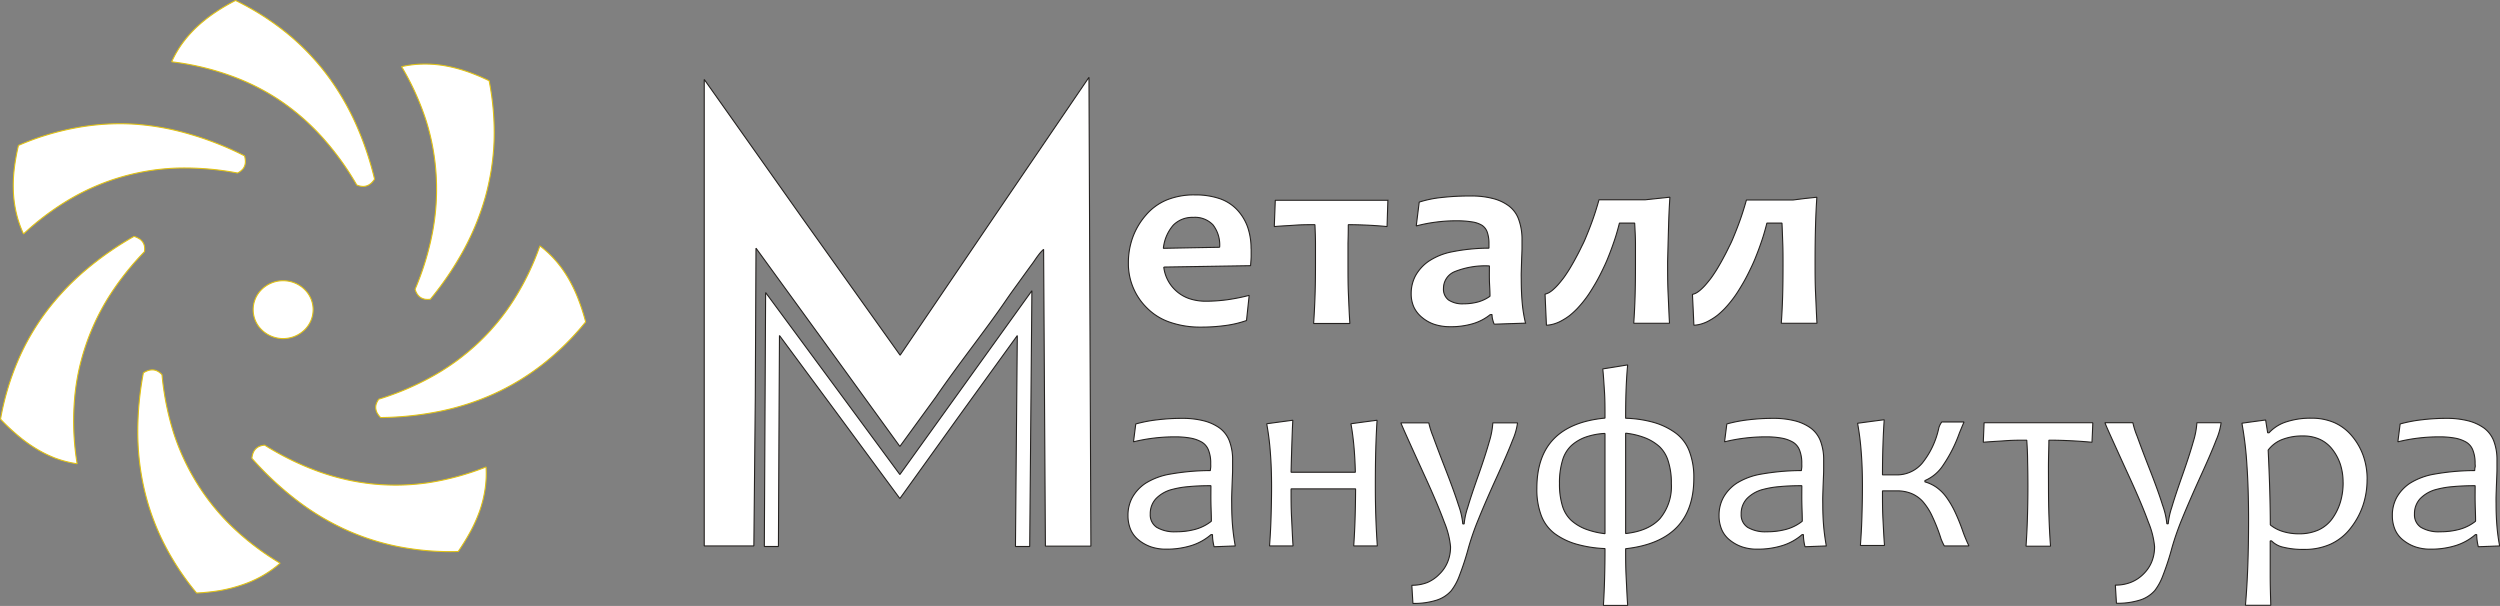 <?xml version="1.0" encoding="UTF-8"?> <svg xmlns="http://www.w3.org/2000/svg" viewBox="0 0 503.71 122.08"><rect x="0" y="0" width="503.71" height="122.08" fill="#808080" stroke="none"/> <defs> <style>.cls-1,.cls-2{fill:#fff;stroke-linejoin:bevel;stroke-width:0.22px;fill-rule:evenodd;}.cls-1{stroke:#e1c215;}.cls-2{stroke:#24211f;}</style> </defs> <title>logo white</title> <g id="Слой_2" data-name="Слой 2"> <g id="layer_1" data-name="layer 1"> <path class="cls-1" d="M34.59,12.45A21.24,21.24,0,0,1,36.9,8.52a23.54,23.54,0,0,1,3-3.31,29.67,29.67,0,0,1,3.56-2.77,39.49,39.49,0,0,1,4-2.34A53.82,53.82,0,0,1,57.73,6.62a48.64,48.64,0,0,1,8,8.25,52,52,0,0,1,5.86,9.86,63.27,63.27,0,0,1,3.88,11.36,4.36,4.36,0,0,1-.68.82,2.66,2.66,0,0,1-.81.5,2.29,2.29,0,0,1-1,.14,3.24,3.24,0,0,1-1.1-.28,56.89,56.89,0,0,0-7.06-9.73,46.32,46.32,0,0,0-8.56-7.39,45.11,45.11,0,0,0-10.09-5A53.6,53.6,0,0,0,34.59,12.45Z"></path> <path class="cls-1" d="M97.93,94.09a20.9,20.9,0,0,1-.21,4.56A23.57,23.57,0,0,1,96.63,103a29.68,29.68,0,0,1-1.85,4.12,42.31,42.31,0,0,1-2.46,4,54.3,54.3,0,0,1-12.12-1,48.41,48.41,0,0,1-10.91-3.56,51.08,51.08,0,0,1-9.8-6,63.44,63.44,0,0,1-8.74-8.22,4.25,4.25,0,0,1,.22-1,2.4,2.4,0,0,1,.48-.82,2.22,2.22,0,0,1,.77-.56,3.23,3.23,0,0,1,1.11-.27,56,56,0,0,0,10.78,5.29,45.87,45.87,0,0,0,11,2.53,45.34,45.34,0,0,0,11.27-.26A53.59,53.59,0,0,0,97.93,94.09Z"></path> <path class="cls-1" d="M56.44,113.48a22.14,22.14,0,0,1-3.73,2.63,22.81,22.81,0,0,1-4.09,1.78A28.87,28.87,0,0,1,44.24,119a41.24,41.24,0,0,1-4.63.48,53.17,53.17,0,0,1-6.67-10.16,48.7,48.7,0,0,1-3.89-10.8,51.94,51.94,0,0,1-1.29-11.4,63.35,63.35,0,0,1,1.13-12,4.25,4.25,0,0,1,1-.47,2.56,2.56,0,0,1,.94-.12,2.24,2.24,0,0,1,.92.26,3.3,3.3,0,0,1,.89.71A56.44,56.44,0,0,0,35,87.28,46.62,46.62,0,0,0,39.8,97.54a45.55,45.55,0,0,0,7.13,8.74A53.94,53.94,0,0,0,56.44,113.48Z"></path> <path class="cls-1" d="M15.54,93.44a21.88,21.88,0,0,1-4.42-1.14,24,24,0,0,1-4-2,28.94,28.94,0,0,1-3.64-2.66A39.05,39.05,0,0,1,.11,84.45,53.35,53.35,0,0,1,3.56,72.8a47.86,47.86,0,0,1,5.72-9.95,52.11,52.11,0,0,1,7.87-8.35A63.4,63.4,0,0,1,27,47.63a4.32,4.32,0,0,1,1,.44,2.4,2.4,0,0,1,.71.63,2.28,2.28,0,0,1,.39.88,3.52,3.52,0,0,1,0,1.14,56.15,56.15,0,0,0-7.41,9.46A46.5,46.5,0,0,0,17,70.45a44.94,44.94,0,0,0-2.06,11.08A52.64,52.64,0,0,0,15.54,93.44Z"></path> <path class="cls-1" d="M4.74,47.13a21.44,21.44,0,0,1-1.48-4.32,22.77,22.77,0,0,1-.57-4.42,28.53,28.53,0,0,1,.2-4.51,41.64,41.64,0,0,1,.83-4.58,53.65,53.65,0,0,1,11.62-3.55A48.23,48.23,0,0,1,26.8,25,51.36,51.36,0,0,1,38.1,27,63.23,63.23,0,0,1,49.27,31.4a4.58,4.58,0,0,1,.17,1.06,2.47,2.47,0,0,1-.14.94,2.1,2.1,0,0,1-.51.8,3.35,3.35,0,0,1-.93.66,57,57,0,0,0-12-1A45.66,45.66,0,0,0,14.31,40,53.71,53.71,0,0,0,4.74,47.13Z"></path> <path class="cls-1" d="M108.78,49.54a21.54,21.54,0,0,1,3.32,3.13,23.79,23.79,0,0,1,2.56,3.66,29.82,29.82,0,0,1,1.91,4.08A41.91,41.91,0,0,1,118,64.86a54.43,54.43,0,0,1-8.65,8.54,48.56,48.56,0,0,1-9.81,5.95,51.79,51.79,0,0,1-10.92,3.52,63.3,63.3,0,0,1-11.94,1.26,4.93,4.93,0,0,1-.65-.85,2.75,2.75,0,0,1-.31-.9,2.21,2.21,0,0,1,.08-.95,3.52,3.52,0,0,1,.52-1,56.19,56.19,0,0,0,11-4.71A46.67,46.67,0,0,0,96.45,69a45.13,45.13,0,0,0,7.15-8.71A52.87,52.87,0,0,0,108.78,49.54Z"></path> <path class="cls-1" d="M80.92,13.43a20.88,20.88,0,0,1,4.54-.52,22.84,22.84,0,0,1,4.44.39,30.27,30.27,0,0,1,4.36,1.17,41.56,41.56,0,0,1,4.29,1.8,53.93,53.93,0,0,1,1,12.12,49.14,49.14,0,0,1-1.77,11.34,52,52,0,0,1-4.34,10.62,63,63,0,0,1-6.73,9.94,4.06,4.06,0,0,1-1.06,0,2.79,2.79,0,0,1-.89-.34,2.32,2.32,0,0,1-.68-.68,3.16,3.16,0,0,1-.44-1,55.93,55.93,0,0,0,3.51-11.49,46.35,46.35,0,0,0,.74-11.29,45.82,45.82,0,0,0-2-11.08A53.67,53.67,0,0,0,80.92,13.43Z"></path> <path class="cls-1" d="M57.05,56.56a6.14,6.14,0,0,1,4.27,1.71,5.68,5.68,0,0,1,0,8.24,6.19,6.19,0,0,1-8.54,0,5.68,5.68,0,0,1,0-8.24A6.14,6.14,0,0,1,57.05,56.56Z"></path> <path class="cls-2" d="M252.09,50.06c0,.44,0,.95,0,1.53s-.07,1.22-.12,1.94l-8.75.14-8.74.14a7.63,7.63,0,0,0,2.63,4.92,7.61,7.61,0,0,0,2.61,1.47,10.41,10.41,0,0,0,3.31.49,32.13,32.13,0,0,0,4.2-.29,38.22,38.22,0,0,0,4.46-.89l-.27,2.54-.27,2.53a21.3,21.3,0,0,1-4.19,1,36.38,36.38,0,0,1-5.09.33,18.59,18.59,0,0,1-6.19-1,11.88,11.88,0,0,1-4.56-2.84A12.49,12.49,0,0,1,227.35,53a15,15,0,0,1,.89-5.2,14.25,14.25,0,0,1,2.65-4.46,11.14,11.14,0,0,1,4.23-3.07,14.63,14.63,0,0,1,5.62-1,15.2,15.2,0,0,1,5,.75,8.77,8.77,0,0,1,3.53,2.26,10,10,0,0,1,2.1,3.45,13.09,13.09,0,0,1,.7,4.37Zm-6.35-.24a6.6,6.6,0,0,0-1.34-4.51,5,5,0,0,0-4-1.51,5.39,5.39,0,0,0-4,1.56,8.42,8.42,0,0,0-2,4.67l5.68-.11,5.68-.1Zm33.9-9.52L279.55,43l-.08,2.65c-1.31-.13-2.62-.22-3.92-.28s-2.6-.1-3.89-.1q0,1.85-.06,3.75c0,1.28,0,2.58,0,3.91,0,2.23,0,4.38.09,6.42s.16,4,.29,5.83h-7.31c.13-1.75.22-3.65.29-5.69s.09-4.23.09-6.56c0-1.29,0-2.56,0-3.84s-.06-2.55-.11-3.82c-1.31,0-2.65,0-4,.1s-2.77.15-4.19.28l.1-2.65.1-2.65h22.75Zm27.82,24.81-3.2.1-3.21.11a7.26,7.26,0,0,1-.32-1,3.94,3.94,0,0,1-.11-.94h-.35a10.14,10.14,0,0,1-3.51,1.84,15.63,15.63,0,0,1-4.56.61,10.2,10.2,0,0,1-3.11-.45A7.6,7.6,0,0,1,286.57,64a6,6,0,0,1-1.69-2.11,6.44,6.44,0,0,1-.55-2.71,7.57,7.57,0,0,1,.87-3.62,8.74,8.74,0,0,1,2.61-2.89,12.93,12.93,0,0,1,4.8-1.94A38.13,38.13,0,0,1,300,50c0-.16,0-.31,0-.46s0-.3,0-.43a6.85,6.85,0,0,0-.35-2.35,2.71,2.71,0,0,0-1.06-1.37,5.35,5.35,0,0,0-2-.68,19.19,19.19,0,0,0-3.19-.22,30.17,30.17,0,0,0-4.05.26,29.8,29.8,0,0,0-4,.78l.3-2.41.3-2.4a22.21,22.21,0,0,1,4.45-.92,50.41,50.41,0,0,1,6-.31,16.86,16.86,0,0,1,4.36.5,9.09,9.09,0,0,1,3.23,1.49,5.87,5.87,0,0,1,2,2.73,11.67,11.67,0,0,1,.67,4.22c0,.36,0,.88,0,1.55s-.05,1.48-.08,2.45-.05,1.77-.07,2.42,0,1.13,0,1.45q0,2.7.21,4.92a27.81,27.81,0,0,0,.66,3.94Zm-7.25-5.44c0-1.17-.1-2.27-.12-3.29s0-2,0-2.8a16.51,16.51,0,0,0-6.94,1.13,3.62,3.62,0,0,0-2.31,3.39,2.74,2.74,0,0,0,1,2.33,5,5,0,0,0,3.05.78,10.85,10.85,0,0,0,2.94-.38,7.8,7.8,0,0,0,2.41-1.16Zm36.15,5.46h-7.19c.12-1.62.21-3.43.27-5.41s.08-4.15.08-6.48c0-1.37,0-2.74,0-4.12s-.09-2.77-.16-4.17h-3.07c-.2.8-.42,1.59-.66,2.39s-.52,1.6-.81,2.41-.6,1.6-.92,2.39-.68,1.55-1.05,2.31-.74,1.49-1.14,2.2-.81,1.39-1.23,2.05a20.66,20.66,0,0,1-1.32,1.87c-.45.58-.92,1.12-1.39,1.62a16.76,16.76,0,0,1-1.48,1.36,12.26,12.26,0,0,1-1.53,1,7.44,7.44,0,0,1-1.57.69,6.42,6.42,0,0,1-1.61.29l-.14-3.14-.14-3.13a2.93,2.93,0,0,0,.8-.3,5.21,5.21,0,0,0,.88-.65,10.41,10.41,0,0,0,.94-.94c.32-.36.65-.77,1-1.22s.66-.93,1-1.45.66-1.08,1-1.67.66-1.2,1-1.84.65-1.31,1-2,.62-1.39.92-2.12.58-1.46.86-2.22.54-1.52.78-2.28.48-1.54.69-2.32h9.35l2.47-.26,2.47-.26q-.18,2.53-.27,5.77T336,52.71c0,2.24,0,4.4.1,6.47s.16,4,.28,5.95Zm29.73,0H358.9c.12-1.62.21-3.43.27-5.41s.08-4.15.08-6.48c0-1.37,0-2.74-.05-4.12s-.09-2.77-.16-4.17H356c-.2.8-.42,1.59-.66,2.39s-.52,1.6-.81,2.41-.6,1.6-.92,2.39-.68,1.55-1.05,2.31-.74,1.49-1.14,2.2-.81,1.39-1.23,2.05a20.66,20.66,0,0,1-1.32,1.87c-.45.58-.92,1.12-1.39,1.62A16.76,16.76,0,0,1,346,63.55a12.26,12.26,0,0,1-1.53,1,7.44,7.44,0,0,1-1.57.69,6.42,6.42,0,0,1-1.61.29l-.14-3.14L341,59.31a2.93,2.93,0,0,0,.8-.3,5.21,5.21,0,0,0,.88-.65,10.41,10.41,0,0,0,.94-.94c.32-.36.65-.77,1-1.22s.66-.93,1-1.45.66-1.08,1-1.67.66-1.2,1-1.84.65-1.31,1-2,.62-1.39.92-2.12.58-1.46.86-2.22.54-1.52.78-2.28.48-1.54.69-2.32h9.35L363.6,40l2.47-.26q-.18,2.53-.27,5.77t-.09,7.16c0,2.24,0,4.4.1,6.47s.16,4,.28,5.95ZM248.88,110l-2.13.08-2.13.08a10.14,10.14,0,0,1-.24-1.25,8.11,8.11,0,0,1-.08-1.19H244a11.14,11.14,0,0,1-3.95,2.2,16.77,16.77,0,0,1-5.15.73,9.34,9.34,0,0,1-2.91-.44,8.1,8.1,0,0,1-2.47-1.33,5.54,5.54,0,0,1-1.69-2.13,7.11,7.11,0,0,1-.56-2.9,7.4,7.4,0,0,1,.88-3.62,8.39,8.39,0,0,1,2.65-2.85,13.65,13.65,0,0,1,5-1.86,47.66,47.66,0,0,1,8.07-.71c0-.2.05-.43.07-.67s0-.49,0-.76a7,7,0,0,0-.45-2.69,3.21,3.21,0,0,0-1.33-1.6,7,7,0,0,0-2.24-.81,17.15,17.15,0,0,0-3.16-.26,34.81,34.81,0,0,0-8.38,1l.23-1.8.23-1.8a28.35,28.35,0,0,1,4.38-.84,41.21,41.21,0,0,1,5-.29,17.34,17.34,0,0,1,4.29.49,9.48,9.48,0,0,1,3.18,1.43,5.87,5.87,0,0,1,2,2.6,10.6,10.6,0,0,1,.66,4c0,.41,0,1,0,1.73s-.05,1.66-.09,2.73-.07,2-.09,2.69,0,1.26,0,1.61q0,2.39.18,4.5c.13,1.41.31,2.73.55,4ZM244.07,105c0-1.32-.07-2.58-.09-3.77s0-2.31,0-3.37c-1.7,0-3.2.06-4.49.19a18.42,18.42,0,0,0-3.27.55,6.93,6.93,0,0,0-3.34,1.9,4.43,4.43,0,0,0-1.12,3.08,3,3,0,0,0,1.3,2.67,7,7,0,0,0,3.92.89,14.23,14.23,0,0,0,4-.53,8.93,8.93,0,0,0,3.11-1.61ZM277.5,110h-4.75c.12-1.66.21-3.46.27-5.37s.1-4,.11-6.13h-13c0,2,0,3.88.1,5.8s.17,3.82.3,5.7h-4.74c.13-1.74.24-3.61.3-5.6s.11-4.11.11-6.35c0-2.51-.08-4.83-.25-6.94a52.73,52.73,0,0,0-.73-5.73l2.63-.36,2.64-.35c-.05.63-.1,1.82-.16,3.56s-.13,4.06-.2,6.92h12.95q-.07-2.93-.3-5.37c-.15-1.63-.35-3.1-.59-4.4l2.63-.36,2.64-.35q-.18,2.73-.27,6.08c-.06,2.23-.08,4.66-.08,7.3q0,3.15.1,6.13t.3,5.82ZM305.76,85.2a13.17,13.17,0,0,1-1,3.5c-.68,1.78-1.71,4.16-3.07,7.16q-2.35,5.15-3.81,8.76a52.89,52.89,0,0,0-2,5.72,53.66,53.66,0,0,1-1.81,5.58,11.31,11.31,0,0,1-1.67,3.1,6.57,6.57,0,0,1-3,1.92,15,15,0,0,1-4.72.64l-.11-1.83-.11-1.83a8.49,8.49,0,0,0,3.12-.55A7.49,7.49,0,0,0,290,115.7a7.15,7.15,0,0,0,1.69-2.5,8,8,0,0,0,.57-3.06,17.19,17.19,0,0,0-1.25-4.91q-1.26-3.45-3.75-8.9c-1.66-3.63-2.91-6.38-3.74-8.23s-1.25-2.82-1.25-2.9h5.61a17.26,17.26,0,0,0,.86,2.73c.57,1.58,1.43,3.85,2.57,6.78s2,5.31,2.57,7.12a15.15,15.15,0,0,1,.85,3.73H295a14.86,14.86,0,0,1,.72-3.31c.48-1.64,1.21-3.82,2.17-6.54s1.69-5,2.17-6.71a16.4,16.4,0,0,0,.72-3.8h4.94Zm35.52,11.13q0,6.36-3.43,9.91t-10.31,4.32c0,1.84,0,3.72.1,5.62s.17,3.83.31,5.8h-4.89c.11-1.73.19-3.55.24-5.45s.08-3.9.08-6a24.33,24.33,0,0,1-5.77-.9,13.81,13.81,0,0,1-4.34-2.1,8.21,8.21,0,0,1-2.72-3.63,14.9,14.9,0,0,1-.9-5.48q0-6.48,3.43-10t10.3-4.18c0-2,0-3.77-.11-5.42s-.19-3.14-.34-4.49l2.51-.4,2.51-.41c-.14,1.38-.24,3-.31,4.75s-.1,3.77-.1,6a23.07,23.07,0,0,1,5.62.83,14.06,14.06,0,0,1,4.37,2.09,8.14,8.14,0,0,1,2.81,3.64,14.56,14.56,0,0,1,.94,5.54Zm-17.9-9a13.73,13.73,0,0,0-3.84.72,8.66,8.66,0,0,0-2.91,1.7,6.61,6.61,0,0,0-1.81,3,15.61,15.61,0,0,0-.61,4.69,15.09,15.09,0,0,0,.59,4.49,6.6,6.6,0,0,0,1.79,2.93,9.54,9.54,0,0,0,2.88,1.74,16.37,16.37,0,0,0,3.91.93V87.29Zm13.37,10.12a14.24,14.24,0,0,0-.61-4.47,6.73,6.73,0,0,0-1.79-3,9.68,9.68,0,0,0-2.91-1.77,15.28,15.28,0,0,0-3.9-.93V107.5q4.6-.5,6.91-3a10.13,10.13,0,0,0,2.3-7.07ZM367.94,110l-2.13.08-2.13.08a10.14,10.14,0,0,1-.24-1.25,8.11,8.11,0,0,1-.08-1.19h-.27a11.14,11.14,0,0,1-3.95,2.2,16.77,16.77,0,0,1-5.15.73,9.34,9.34,0,0,1-2.91-.44,8.1,8.1,0,0,1-2.47-1.33,5.54,5.54,0,0,1-1.69-2.13,7.11,7.11,0,0,1-.56-2.9,7.4,7.4,0,0,1,.88-3.62,8.39,8.39,0,0,1,2.65-2.85,13.65,13.65,0,0,1,5-1.86,47.66,47.66,0,0,1,8.07-.71c0-.2.05-.43.07-.67s0-.49,0-.76a7,7,0,0,0-.45-2.69,3.21,3.21,0,0,0-1.33-1.6,7,7,0,0,0-2.24-.81,17.15,17.15,0,0,0-3.16-.26,34.81,34.81,0,0,0-8.38,1l.23-1.8.23-1.8a28.35,28.35,0,0,1,4.38-.84,41.21,41.21,0,0,1,5-.29,17.34,17.34,0,0,1,4.29.49,9.39,9.39,0,0,1,3.18,1.43,5.87,5.87,0,0,1,2,2.6,10.6,10.6,0,0,1,.66,4c0,.41,0,1,0,1.73s-.05,1.66-.09,2.73-.07,2-.09,2.69,0,1.26,0,1.61q0,2.39.18,4.5c.13,1.41.31,2.73.55,4ZM363.13,105c0-1.32-.07-2.58-.09-3.77s0-2.31,0-3.37c-1.7,0-3.2.06-4.49.19a18.42,18.42,0,0,0-3.27.55,6.93,6.93,0,0,0-3.34,1.9,4.43,4.43,0,0,0-1.12,3.08,3,3,0,0,0,1.3,2.67,7,7,0,0,0,3.92.89,14.23,14.23,0,0,0,4-.53,8.93,8.93,0,0,0,3.11-1.61ZM396.67,110h-4.92c-.07-.12-.16-.3-.27-.52s-.23-.51-.37-.84a34.62,34.62,0,0,0-1.8-4.63,12.44,12.44,0,0,0-1.93-3,6.44,6.44,0,0,0-2.29-1.59,7.75,7.75,0,0,0-2.92-.52h-1.28l-1.6,0c0,2,0,3.93.1,5.77s.17,3.57.31,5.23h-4.86c.13-1.74.24-3.61.3-5.6s.11-4.11.11-6.35c0-2.51-.08-4.83-.25-6.94a52.73,52.73,0,0,0-.73-5.73l2.68-.36,2.69-.35c-.12,1.67-.2,3.44-.26,5.29s-.09,3.79-.09,5.82l1.53,0h1.35a6.65,6.65,0,0,0,5.13-2.36,16.9,16.9,0,0,0,3.34-7.1,3.69,3.69,0,0,1,.23-.6,3.9,3.9,0,0,1,.37-.6h4.48l-.37.86-.56,1.36a28.42,28.42,0,0,1-3.28,6.49,8.22,8.22,0,0,1-3.67,3.1v.26a7.73,7.73,0,0,1,2.37,1.13,8.83,8.83,0,0,1,1.93,1.93,18.44,18.44,0,0,1,1.7,2.87,39.21,39.21,0,0,1,1.63,4q.24.69.54,1.41c.2.48.42,1,.66,1.46Zm25-24.83-.08,2-.09,1.94c-1.47-.14-2.93-.24-4.38-.31s-2.88-.11-4.3-.11c0,1.21-.06,2.6-.08,4.17s0,3.32,0,5.24q0,3.15.1,6.13t.31,5.82h-4.94c.12-1.74.22-3.61.28-5.6s.1-4.11.1-6.35q0-2.81-.06-5.16c0-1.57-.09-3-.17-4.25-1.4,0-2.84,0-4.3.11s-3,.17-4.46.31l.08-1.94.08-2h21.94Zm25.85,0a13.17,13.17,0,0,1-1,3.5c-.68,1.78-1.71,4.16-3.08,7.16q-2.34,5.15-3.81,8.76a54.67,54.67,0,0,0-2,5.72,53.66,53.66,0,0,1-1.81,5.58,11.58,11.58,0,0,1-1.67,3.1,6.57,6.57,0,0,1-3,1.92,15.09,15.09,0,0,1-4.72.64l-.11-1.83-.11-1.83a8.43,8.43,0,0,0,3.11-.55,7.43,7.43,0,0,0,2.54-1.67,7.28,7.28,0,0,0,1.69-2.5,8,8,0,0,0,.56-3.06,16.85,16.85,0,0,0-1.25-4.91q-1.24-3.45-3.74-8.9c-1.67-3.63-2.91-6.38-3.75-8.23s-1.25-2.82-1.25-2.9h5.62a16.12,16.12,0,0,0,.86,2.73c.57,1.58,1.42,3.85,2.57,6.78s2,5.31,2.56,7.12a15.32,15.32,0,0,1,.86,3.73h.27a14.86,14.86,0,0,1,.72-3.31c.48-1.64,1.21-3.82,2.17-6.54s1.69-5,2.17-6.71a16.4,16.4,0,0,0,.72-3.8h4.94Zm29.41,11.39a16.35,16.35,0,0,1-.84,5.3,15.35,15.35,0,0,1-2.52,4.6,10.74,10.74,0,0,1-4,3.18,12.7,12.7,0,0,1-5.32,1.06,16.48,16.48,0,0,1-4.14-.43,4.75,4.75,0,0,1-2.43-1.29h-.27c0,2.42,0,4.72,0,6.88s.06,4.19.12,6.09h-5.11q.31-3.48.47-7.78t.16-9.4q0-6.3-.34-11.17a69.92,69.92,0,0,0-1-8.33l2.39-.33,2.39-.32.2,1.29.21,1.29h.27A8.07,8.07,0,0,1,460.65,85a15.58,15.58,0,0,1,5.07-.74,11.32,11.32,0,0,1,4.65.91,9.78,9.78,0,0,1,3.56,2.74,12.77,12.77,0,0,1,2.26,4,14.16,14.16,0,0,1,.75,4.67Zm-4.84.63a11.8,11.8,0,0,0-.53-3.59,10,10,0,0,0-1.58-3,6.76,6.76,0,0,0-2.55-2.07,8,8,0,0,0-3.4-.69,11.16,11.16,0,0,0-4.19.71A6.43,6.43,0,0,0,457,90.69q.21,4.38.32,8.16c.07,2.51.11,4.82.11,6.91A7.49,7.49,0,0,0,460,107.1a10.71,10.71,0,0,0,3.2.45,9.36,9.36,0,0,0,3.92-.76,7.11,7.11,0,0,0,2.78-2.27,11.38,11.38,0,0,0,1.65-3.35,13.47,13.47,0,0,0,.55-4ZM503.6,110l-2.13.08-2.13.08a10.14,10.14,0,0,1-.24-1.25,8.11,8.11,0,0,1-.08-1.19h-.27a11.14,11.14,0,0,1-3.95,2.2,16.77,16.77,0,0,1-5.15.73,9.34,9.34,0,0,1-2.91-.44,8.1,8.1,0,0,1-2.47-1.33,5.54,5.54,0,0,1-1.69-2.13,7.11,7.11,0,0,1-.56-2.9,7.4,7.4,0,0,1,.88-3.62,8.39,8.39,0,0,1,2.65-2.85,13.65,13.65,0,0,1,5-1.86,47.66,47.66,0,0,1,8.07-.71c0-.2,0-.43.07-.67s0-.49,0-.76a7,7,0,0,0-.45-2.69,3.21,3.21,0,0,0-1.33-1.6,7,7,0,0,0-2.24-.81,17.15,17.15,0,0,0-3.16-.26,34.65,34.65,0,0,0-8.38,1l.23-1.8.23-1.8a28.35,28.35,0,0,1,4.38-.84,41.21,41.21,0,0,1,5-.29,17.34,17.34,0,0,1,4.29.49,9.48,9.48,0,0,1,3.18,1.43,5.87,5.87,0,0,1,2,2.6,10.6,10.6,0,0,1,.66,4c0,.41,0,1,0,1.73s-.05,1.66-.09,2.73-.07,2-.09,2.69,0,1.26,0,1.61q0,2.39.18,4.5a37.65,37.65,0,0,0,.55,4ZM498.79,105c0-1.32-.07-2.58-.09-3.77s0-2.31,0-3.37c-1.7,0-3.2.07-4.49.19a18.42,18.42,0,0,0-3.27.55,6.93,6.93,0,0,0-3.34,1.9,4.43,4.43,0,0,0-1.12,3.08,3,3,0,0,0,1.3,2.67,7,7,0,0,0,3.92.89,14.23,14.23,0,0,0,4-.53,8.93,8.93,0,0,0,3.11-1.61ZM152.32,50l14.5,19.95,14.49,20,3.64-5,3.64-5c2.22-3.23,4.69-6.57,7.18-9.91s5-6.7,7.24-10c.62-.89,1.21-1.71,1.8-2.52s1.18-1.63,1.79-2.48l.93-1.28c.28-.38.56-.74.87-1.2s.57-.83.87-1.22a7.21,7.21,0,0,1,1-1.1l.18,29.9.18,29.9h9.17l-.2-47.23-.19-47.24-19.05,28-19,28L161.59,43.84,141.89,16l0,47,0,47,5,0,5,0L152.18,80,152.32,50ZM154,110.1l.13-25.58.13-25.58,13.53,18.33,13.52,18.34,13.3-18.52,13.3-18.52-.22,25.77-.22,25.77h-2.87l.18-21.25.19-21.25L193.12,84l-11.81,16.45L169.18,84,157.05,67.6l-.11,21.25-.1,21.26H154Z"></path> </g> </g> </svg> 